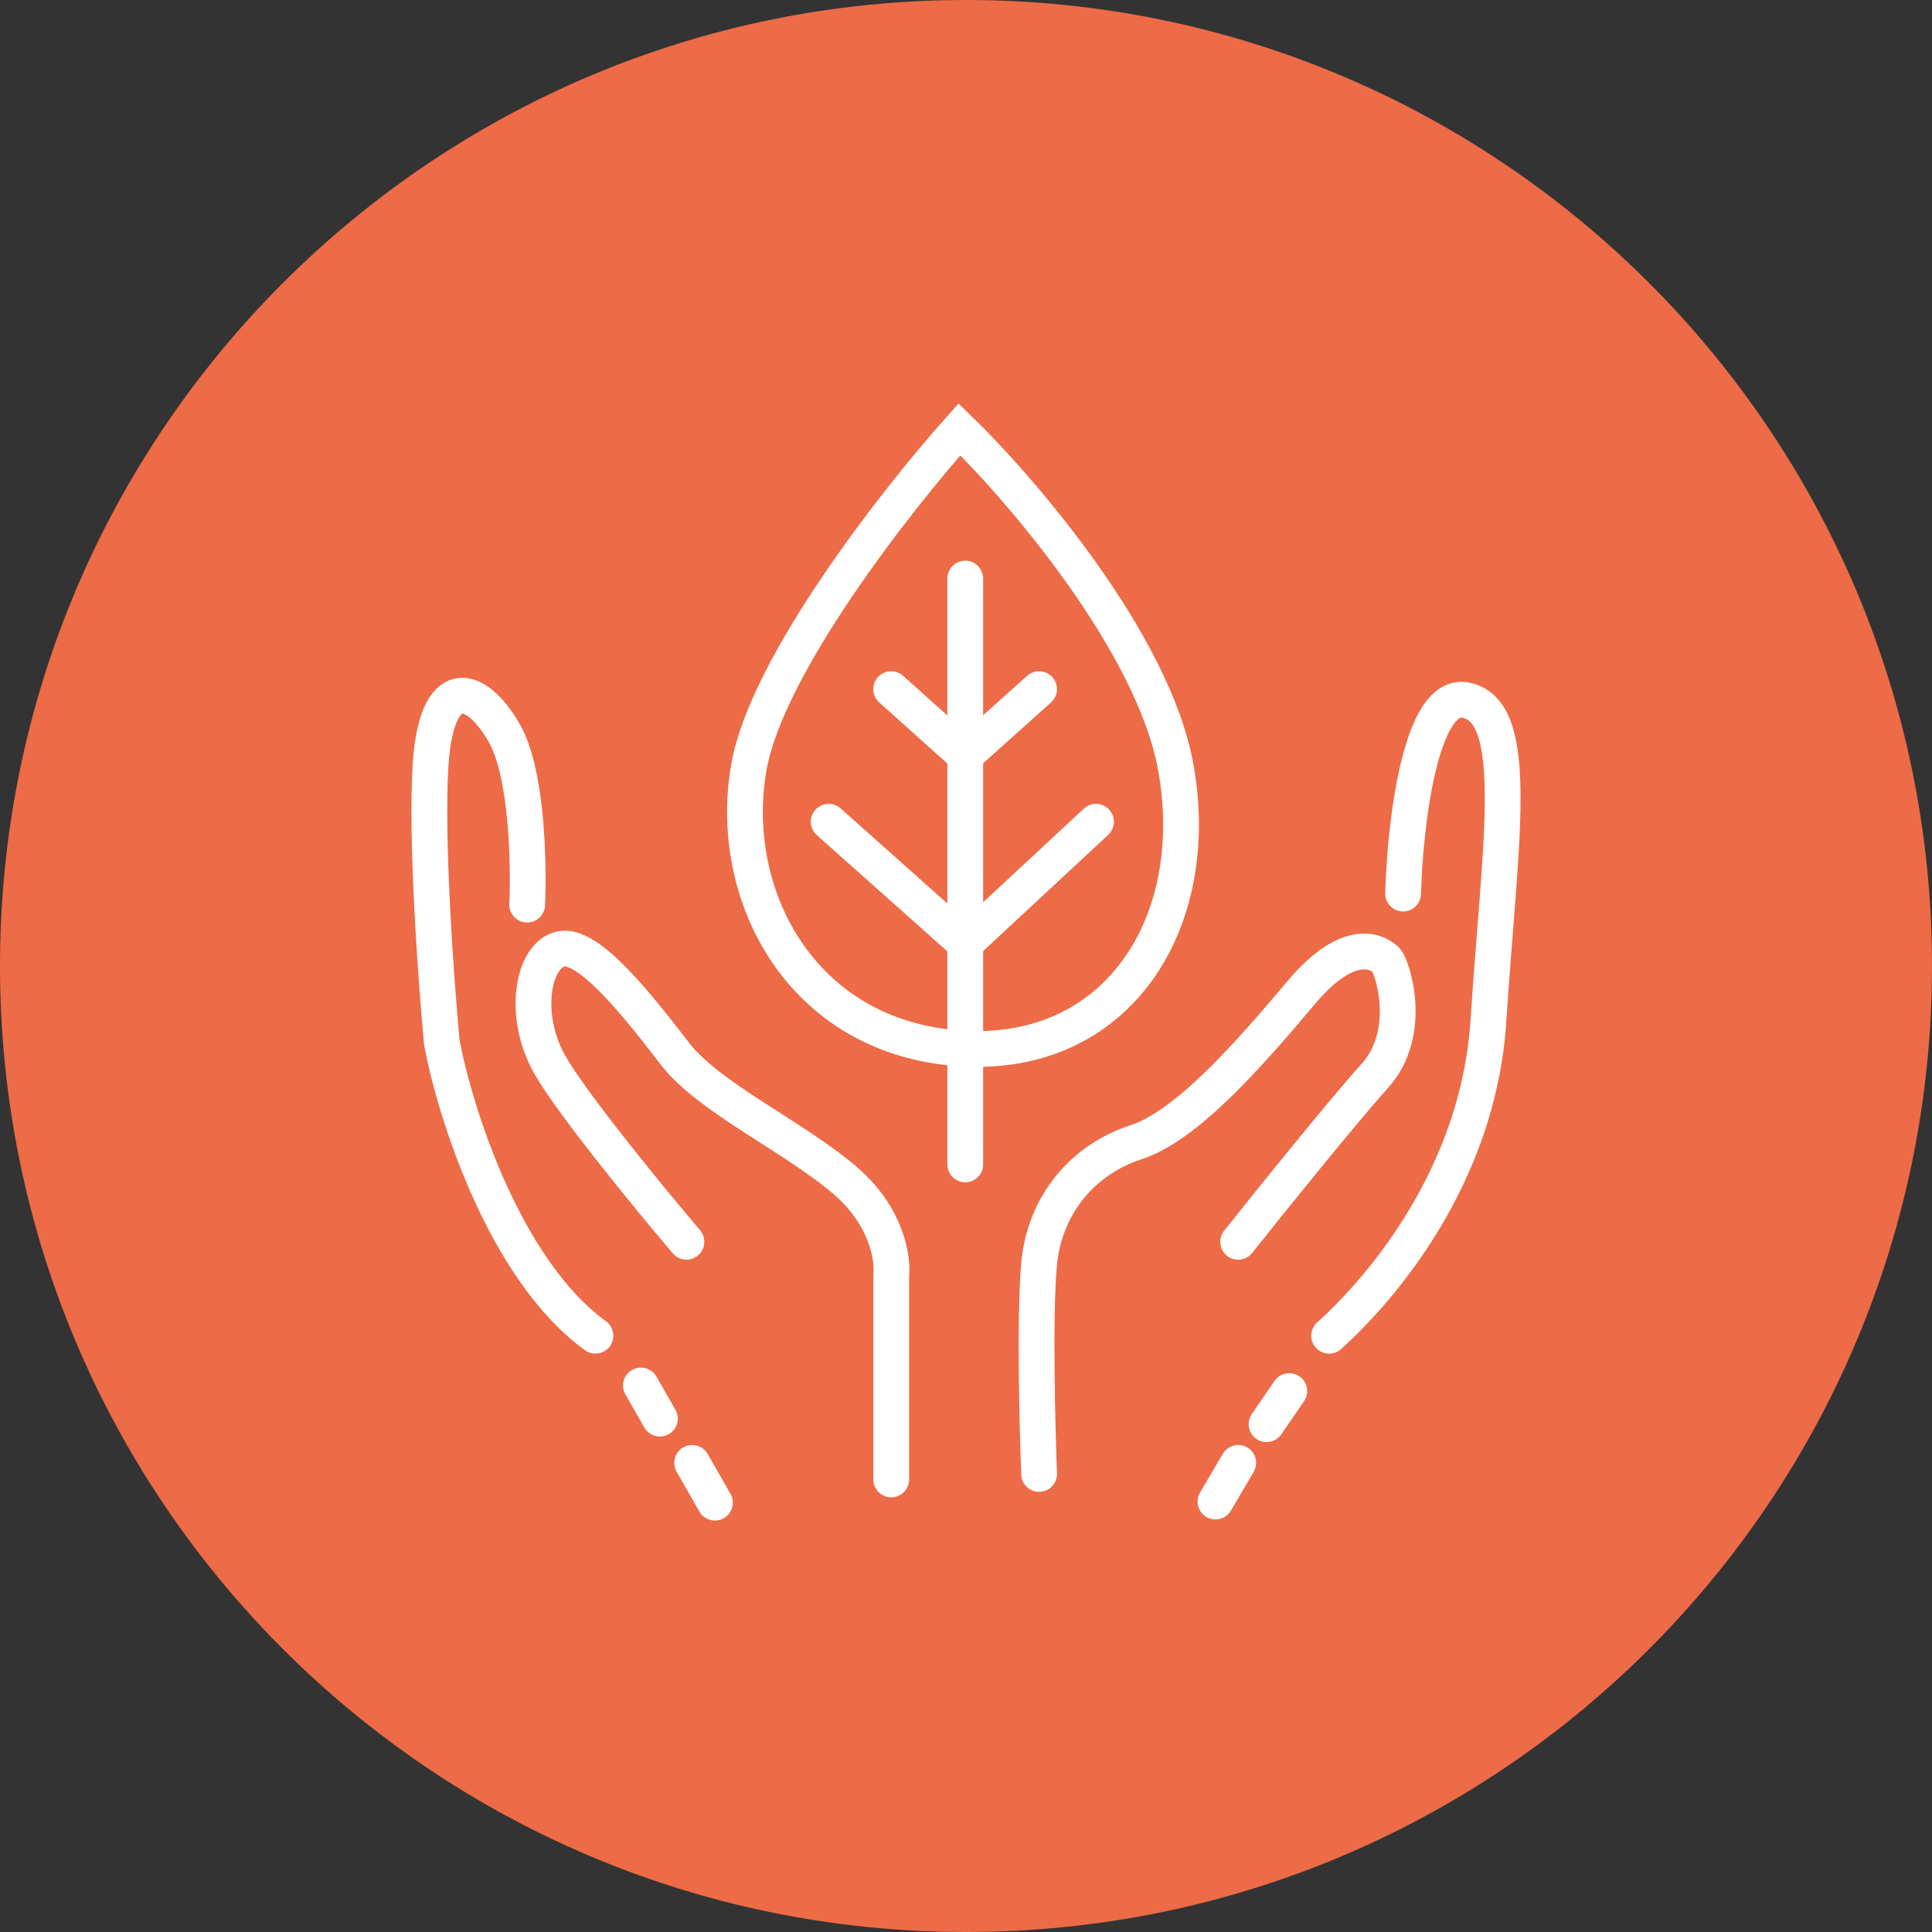 <svg width="54" height="54" viewBox="0 0 54 54" fill="none" xmlns="http://www.w3.org/2000/svg">
<rect x="0" y="0" width="54" height="54" fill="#333333" stroke="none"/>
<g clip-path="url(#clip0_1_2)">
<path d="M27 54C41.912 54 54 41.912 54 27C54 12.088 41.912 0 27 0C12.088 0 0 12.088 0 27C0 41.912 12.088 54 27 54Z" fill="#ED6B47"/>
<path d="M20.935 21.423C21.444 18.581 25.069 13.957 26.817 12C28.566 13.699 32.223 17.963 32.859 21.423C33.654 25.749 31.269 29.611 26.817 29.302C22.366 28.993 20.299 24.976 20.935 21.423Z" stroke="white" stroke-linecap="round"/>
<path d="M26.979 16.171V32.546" stroke="white" stroke-linecap="round"/>
<path d="M24.908 19.261L26.975 21.114L29.042 19.261" stroke="white" stroke-linecap="round"/>
<path d="M23.162 22.968L26.978 26.366L30.634 22.968" stroke="white" stroke-linecap="round"/>
<path d="M37.15 37.335C38.634 35.996 41.324 32.846 41.602 28.529C41.92 23.586 42.556 19.878 40.966 19.569C39.694 19.322 39.27 23.071 39.217 24.976" stroke="white" stroke-linecap="round"/>
<path d="M34.607 34.709C35.508 33.576 37.533 31.063 38.423 30.075C39.536 28.839 38.9 26.985 38.741 26.831C38.582 26.676 37.787 26.058 36.356 27.757C34.925 29.457 33.176 31.465 31.746 31.928C30.315 32.392 29.202 33.628 29.043 35.327C28.916 36.686 28.99 39.807 29.043 41.197" stroke="white" stroke-linecap="round"/>
<path d="M24.91 41.351V35.635C24.963 35.172 24.782 33.998 23.638 33.009C22.207 31.773 19.822 30.692 18.868 29.456C17.914 28.22 16.483 26.366 15.689 26.521C14.894 26.675 14.576 28.375 15.371 29.765C16.006 30.877 18.179 33.524 19.186 34.708" stroke="white" stroke-linecap="round"/>
<path d="M14.734 25.285C14.787 24.152 14.734 21.608 14.098 20.496C13.304 19.106 12.191 18.797 12.032 21.423C11.905 23.524 12.191 27.448 12.35 29.147C12.721 31.104 14.098 35.481 16.642 37.334" stroke="white" stroke-linecap="round"/>
<path d="M18.444 39.651L17.914 38.725" stroke="white" stroke-linecap="round"/>
<path d="M19.982 42L19.346 40.888" stroke="white" stroke-linecap="round"/>
<path d="M36.036 38.88L35.4 39.807" stroke="white" stroke-linecap="round"/>
<path d="M34.609 40.888L33.973 41.969" stroke="white" stroke-linecap="round"/>
</g>
<defs>
<clipPath id="clip0_1_2">
<rect width="54" height="54" fill="white"/>
</clipPath>
</defs>
</svg>
